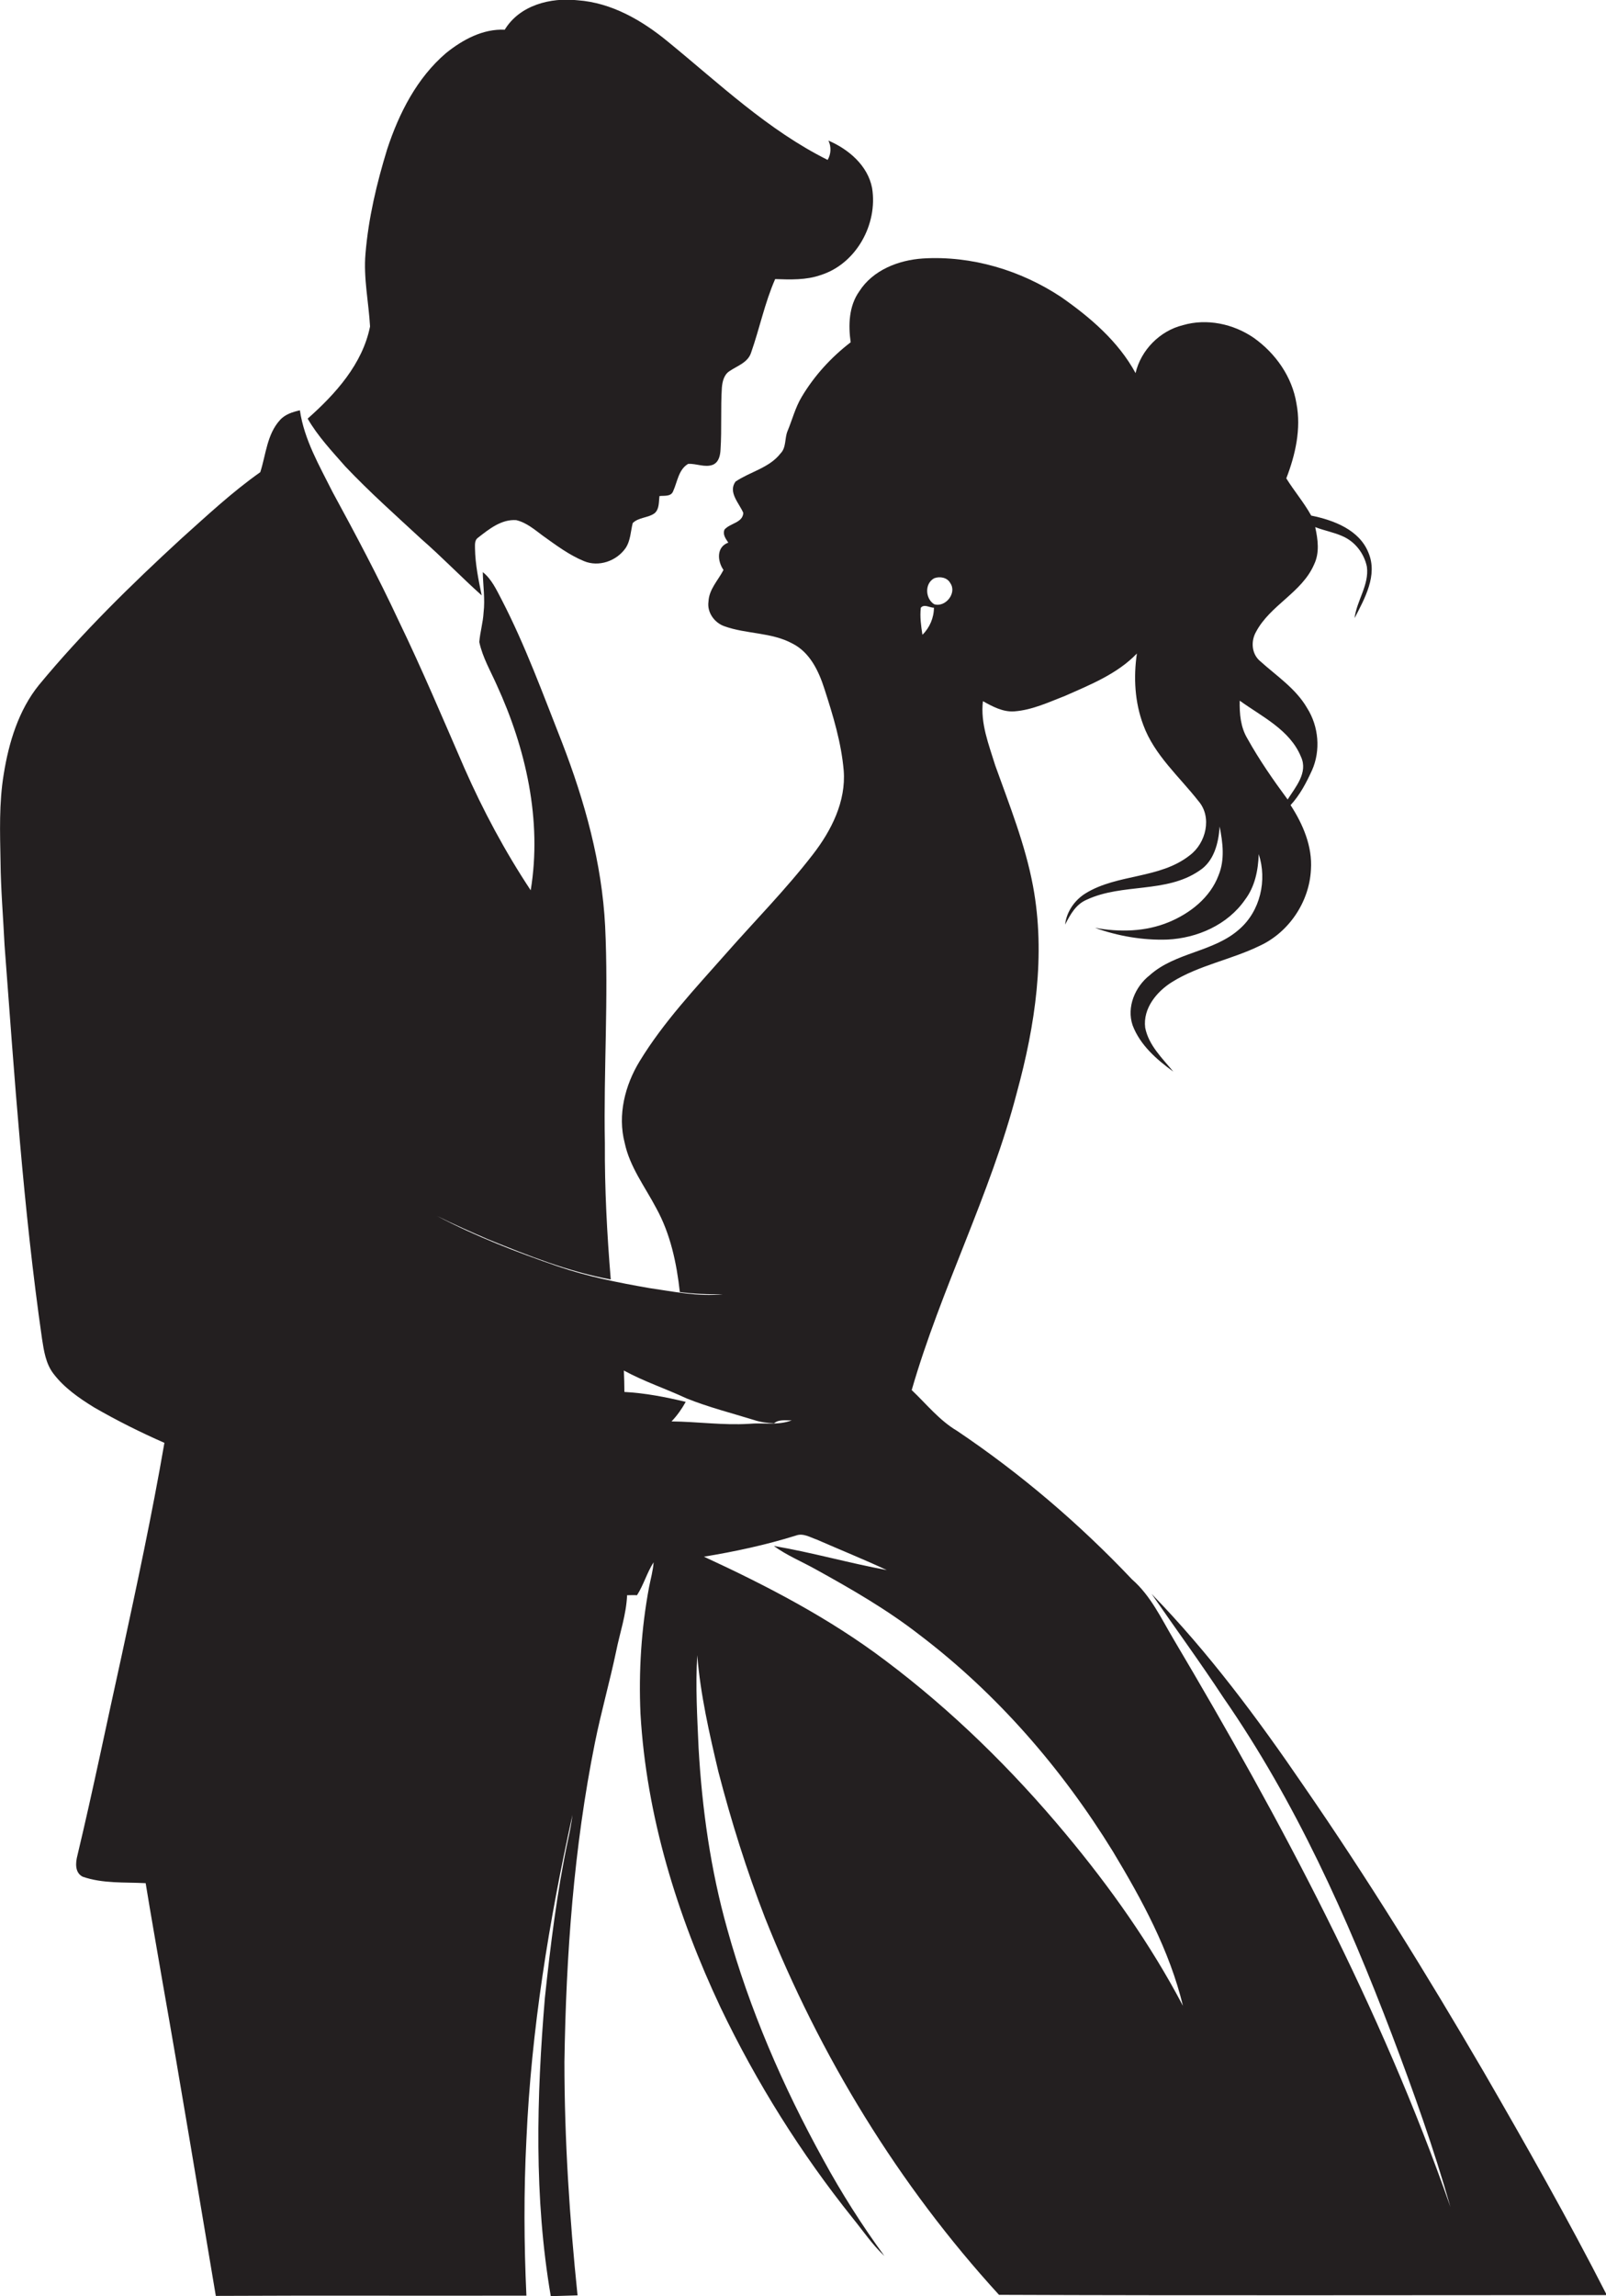 <?xml version="1.0" encoding="utf-8"?>
<!-- Generator: Adobe Illustrator 19.2.0, SVG Export Plug-In . SVG Version: 6.00 Build 0)  -->
<svg version="1.1" id="Layer_1" xmlns="http://www.w3.org/2000/svg" xmlns:xlink="http://www.w3.org/1999/xlink" x="0px" y="0px"
	 viewBox="0 0 599.8 857.3" enable-background="new 0 0 599.8 857.3" xml:space="preserve">
<g>
	<path fill="#231F20" d="M157.3,201.2c7.8,6.8,14.9,14.2,22.6,21.1c-1.2-5.8-2.4-11.6-2.5-17.5c0-1.5-0.2-3.2,1.2-4.1
		c4.1-3.2,8.7-6.9,14.2-6.5c3.8,0.9,6.8,3.5,9.9,5.8c4.9,3.5,9.8,7.2,15.4,9.5c5.5,2.3,12.1,0,15.5-4.8c1.9-2.8,1.9-6.2,2.7-9.4
		c2.2-2.2,5.8-1.9,8.2-3.7c1.8-1.6,1.5-4.2,1.8-6.4c1.8-0.2,4.3,0.3,5.1-1.8c1.6-3.5,2-8.1,5.6-10.2c3.1-0.2,6.3,1.5,9.3,0.3
		c2.2-1,2.7-3.5,2.8-5.7c0.5-7.7,0-15.4,0.5-23.1c0.2-2.3,0.8-4.8,2.8-6.1c2.9-2,6.9-3.2,8.1-6.9c3.2-9.1,5.1-18.6,9-27.5
		c5.7,0.2,11.6,0.4,17-1.5c13.3-4.2,21.4-19,19.2-32.5c-1.6-8.4-8.8-14.5-16.3-17.7c1.1,2.3,1,5-0.3,7.2
		c-22.3-11.1-40.5-28.5-59.6-44.1c-9.7-8-21.1-14.6-33.8-15.5c-10.1-1.1-21.6,1.8-27.2,11c-8.1-0.4-15.7,3.7-21.9,8.7
		c-10.9,9.3-17.6,22.5-22,35.9c-3.9,12.7-7,25.7-8.1,39c-0.8,9.1,1.2,18.2,1.7,27.2c-2.8,14-12.9,25.2-23.3,34.4
		c3.8,6.6,9.1,12.2,14.1,17.9C138.1,183.8,147.8,192.4,157.3,201.2z"/>
	<path fill="#231F20" d="M554.1,773.5c-21.2-36.3-43.3-72.1-67.2-106.7c-17.2-25.2-35.5-49.8-56.8-71.7
		c8.9,12.9,18.2,25.6,26.8,38.7c26.9,38.8,46.3,82.1,63,126c8,21.1,15.6,42.4,21.8,64.2c-26-74.4-63.2-144.2-103.3-211.8
		c-4.7-7.9-8.6-16.4-15.6-22.5c-19.7-20.8-41.6-39.5-65.4-55.5c-6.6-3.9-11.4-10-16.9-15.2c10.9-37.8,29.4-73,39.3-111.2
		c6.8-24.9,10.8-51.3,6-77c-2.9-15.5-8.8-30.2-14.1-45c-2.4-7.8-5.6-15.7-4.6-24c3.6,2,7.5,4.1,11.7,3.8c6.7-0.5,12.8-3.4,19-5.8
		c9.5-4.2,19.5-8.2,26.8-15.8c-1.3,8.9-0.8,18.2,2.4,26.7c4.1,11.2,13.4,19.2,20.6,28.4c5.2,6,2.8,15.7-3.2,20.2
		c-11.2,8.9-27,6.9-38.9,14.2c-4.1,2.5-7.2,6.9-7.7,11.7c1.9-3.7,4-7.6,8.1-9.3c13.3-6.2,29.6-2.3,42-10.8
		c5.5-3.5,7.2-10.3,7.6-16.5c1.2,6,2,12.4-0.4,18.2c-3.1,8.3-10.6,14.2-18.6,17.5c-8.7,3.6-18.4,3.8-27.6,2.1
		c8.6,3.1,17.9,4.7,27,4.4c11.2-0.5,22.6-5.5,29.1-14.9c3.7-4.9,4.9-11,5.1-17c3.2,9.7,0.6,21.2-7.2,28c-9.6,8.6-23.9,8.6-33.5,17.2
		c-5.5,4.3-8.7,11.9-6.4,18.7c2.8,7.4,9,12.8,15.2,17.3c-4.1-5-9.2-9.8-10.5-16.4c-0.9-7.2,4.3-13.5,10.1-17.1
		c10-6.2,22-8.3,32.5-13.4c11-5,18.7-16.4,19.3-28.5c0.6-8.7-3-17-7.6-24.1c3.5-3.8,5.9-8.4,8-13c3.3-7.4,2.5-16.4-1.8-23.2
		c-4.2-7.3-11.4-12-17.5-17.5c-3.3-2.7-3.6-7.5-1.6-11c5.3-10,17.2-14.7,21.7-25.2c2.1-4.4,1.4-9.3,0.4-13.9
		c3.3,1.3,6.9,1.9,10.2,3.4c4.7,2,8.1,6.5,9.1,11.4c0.9,6.8-3.8,12.6-4.6,19.2c3.8-7.4,8.7-16,5.2-24.4c-3.4-8.6-13-12.2-21.4-13.9
		c-2.7-4.9-6.4-9.2-9.3-13.9c3.4-8.8,5.6-18.5,3.8-27.9c-1.6-10-7.8-18.8-16-24.6c-7.6-5.2-17.5-7.3-26.4-4.7
		c-8.6,2.1-15.7,9.3-17.7,17.9c-6.4-11.8-16.9-20.8-27.8-28.4c-15.1-10-33.4-15.5-51.6-14.4c-9.1,0.6-18.7,4.3-23.8,12.3
		c-3.9,5.5-4.1,12.6-3.2,19c-7.3,5.6-13.6,12.5-18.3,20.4c-2.4,4-3.5,8.5-5.3,12.8c-1.1,2.7-0.4,6.1-2.6,8.3
		c-4.2,5.4-11.3,6.8-16.8,10.5c-2.9,4,1.4,8.1,2.9,11.7c-0.2,3.7-4.9,3.8-7,6.2c-0.8,1.8,0.4,3.4,1.4,4.9c-4.5,1.6-4.1,6.9-1.8,10.2
		c-2,3.9-5.4,7.2-5.6,11.8c-0.6,4,2.2,7.9,5.9,9.2c8.3,3,17.6,2.2,25.5,6.5c6.5,3.3,9.8,10.3,11.9,16.9c3.2,9.9,6.3,20,7.2,30.5
		c0.9,11.5-4.6,22.4-11.5,31.3c-10.1,13.1-21.8,24.9-32.7,37.3c-11.3,12.8-23.1,25.3-32,39.9c-5.5,9-8.3,20.1-5.6,30.5
		c1.9,9,7.6,16.4,11.8,24.4c5.3,9.6,7.6,20.5,8.8,31.3c5.3,0.7,10.6,0.9,16,0.8c-9.2,1-18.4-1-27.5-2.3c-11.5-2-23-4.3-34.1-8.1
		c-15.4-5.3-30.7-11.2-45.1-18.8c6.3,3.1,12.8,6,19.3,8.8c14.8,6,29.8,12,45.6,14.9c-1.4-16.9-2.3-33.9-2.2-50.9
		c-0.5-27,1.4-54,0.1-81c-1.2-23.6-7.6-46.6-16.1-68.6c-7.1-18-13.7-36.2-22.6-53.4c-1.9-3.6-3.7-7.6-7-10.2
		c0.1,5,0.9,10.1,0.3,15.1c-0.2,3.7-1.3,7.3-1.6,11c1.2,5.7,4.2,10.8,6.5,16c10.9,23.7,17,50.6,12.7,76.7
		c-9.6-14.5-17.8-29.8-24.8-45.7c-8-18.4-15.8-36.9-24.5-54.9c-7.6-16.3-16.1-32.3-24.7-48.1c-4.9-9.8-10.6-19.5-12.2-30.5
		c-2.7,0.6-5.6,1.5-7.5,3.7c-4.8,5.3-5.2,12.9-7.3,19.4c-10.5,7.4-19.9,16.2-29.5,24.8c-18.7,17.2-37,35.1-53.2,54.7
		C7,265.1,3.3,277.1,1.4,289c-1.8,10.8-1.4,21.9-1.2,32.8c0.1,10.4,1,20.7,1.5,31.1c3.7,49.1,7,98.3,14,147
		c0.7,4.5,1.4,9.2,4.2,12.9c4,5.3,9.6,9.2,15.3,12.7c8.5,4.9,17.3,9.3,26.2,13.2c-4.6,26.7-10.3,53.2-16,79.6
		c-5.5,24.8-10.6,49.8-16.5,74.5c-0.7,2.7-1,6.4,2,7.9c7.5,2.6,15.6,2,23.5,2.4c2,12.3,4.2,24.6,6.3,36.9
		c6.9,39,13.3,78.1,19.9,117.2c38.7-0.2,77.3,0,116-0.1c-0.9-19.4-1-38.9,0-58.3c1.8-40.8,8.4-81.3,17.2-121.2
		c-0.4,3.2-1,6.4-1.7,9.5c-4.1,19.4-6.5,39.1-8.6,58.8c-3.1,37-4.1,74.6,2.2,111.4c3.3-0.1,6.7-0.2,10-0.3c-3-29-4.9-58.1-4.9-87.2
		c0.6-39.9,3.5-80,11.4-119.2c2.3-11.4,5.5-22.6,7.9-34c1.4-7,3.8-13.8,4.1-21c1.2,0,2.5-0.1,3.7,0c2.5-3.9,3.7-8.4,6.2-12.3
		c-0.2,3.1-1.1,6.2-1.7,9.3c-2.9,15.5-3.9,31.4-3.2,47.2c2.2,38.2,13.7,75.3,29.9,109.7c13.4,28,30,54.5,49.4,78.7
		c3.9,4.8,7.3,9.9,11.8,14.1c-8.4-11.5-16.1-23.6-22.9-36.1c-15-27.2-27.5-56-35.8-86c-6.2-22-9.4-44.8-10.7-67.6
		c-0.5-11.5-1.2-23-0.5-34.6c1.2,14.7,4.5,29.2,7.9,43.5c4.8,18.5,10.5,36.7,17.4,54.5c20.5,51.6,49.9,99.8,87.4,140.8
		c75.7,0.3,151.3,0.1,227,0.1C585.7,828.7,570,801,554.1,773.5z M463,261.6c8.3,6,18.8,10.9,22.9,21c2.7,5.9-2.1,11.3-5,15.9
		c-5.4-7.3-10.6-14.8-15-22.7C463.3,271.5,462.9,266.5,463,261.6z M348.9,215.9c2.1-0.8,4.9-0.3,6,1.8c2.6,3.7-1.8,9.2-6,7.9
		C345.6,223.6,345.2,217.9,348.9,215.9z M343.9,226.9c1.3-1.5,3.3,0,4.9,0c0,3.7-1.6,7.5-4.3,10.1
		C344,233.7,343.5,230.3,343.9,226.9z M250.8,530.7c2.1-2.2,3.8-4.6,5.3-7.3c-7.5-1.8-15.2-3.3-22.9-3.7c0-2.7-0.1-5.3-0.2-8
		c7.5,4.1,15.7,6.8,23.4,10.4c8.2,3.3,16.9,5.5,25.3,8.1c2.4,0.8,4.9,1.1,7.4,1.2c1.9-1.6,4.4-1,6.6-1.1c-5.2,2-10.7,0.8-16,1.3
		C270.1,532.2,260.5,530.8,250.8,530.7z M398,684.7c-20-24-42.4-46-67.3-64.7c-20.9-15.8-44.2-27.9-67.8-38.8
		c11.6-1.9,23.2-4.4,34.4-7.9c2.7-1,5.3,0.7,7.7,1.5c8.7,3.8,17.6,7.4,26.2,11.4c-14.1-2.6-28-6.6-42.2-9c4.8,3.5,10.4,5.8,15.6,8.7
		c13.4,7.4,26.6,15,38.7,24.4c29,22,53.2,49.9,72.3,80.9c10.9,18.1,21.2,37,26.2,57.7C429.7,725.9,414.6,704.6,398,684.7z"/>
</g>
</svg>
